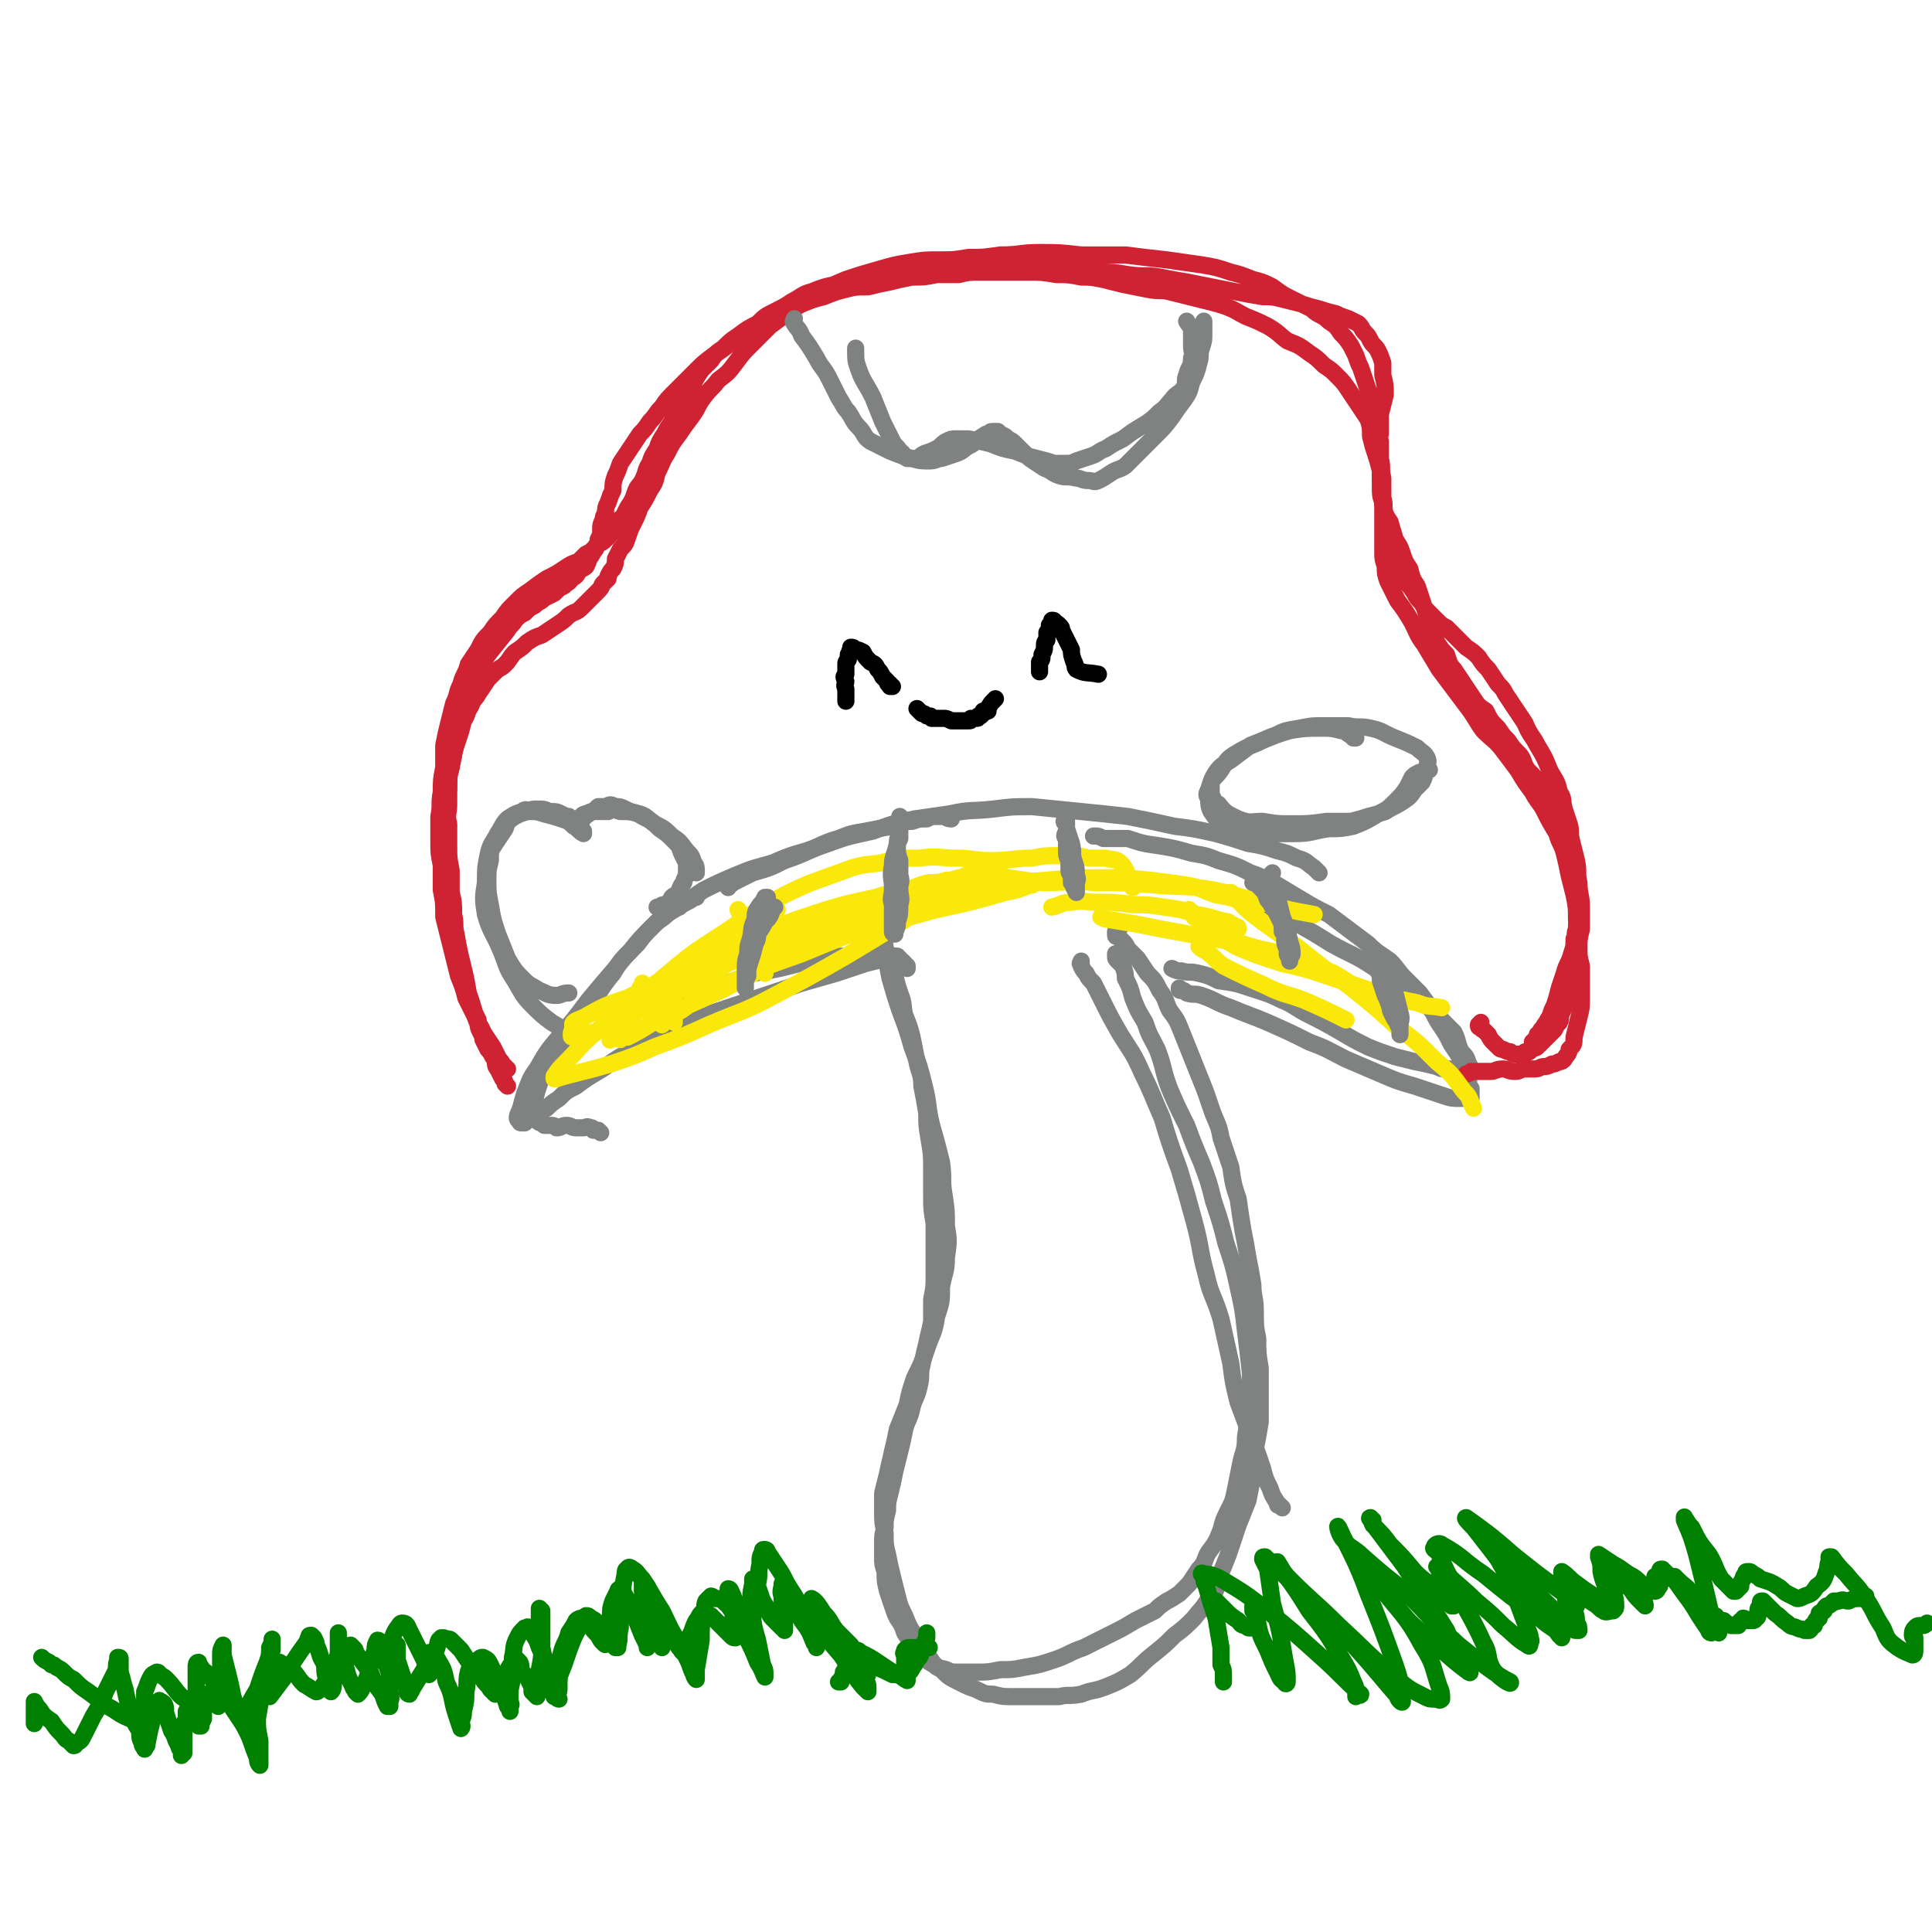 <svg viewBox='0 0 788 788' version='1.1' xmlns='http://www.w3.org/2000/svg' xmlns:xlink='http://www.w3.org/1999/xlink'><g fill='none' stroke='rgb(128,130,130)' stroke-width='7' stroke-linecap='round' stroke-linejoin='round'><path d='M358,379c0,0 0,0 0,0 0,1 0,1 1,2 0,1 0,1 1,2 1,2 1,2 1,4 2,3 2,3 3,5 1,3 1,3 1,6 1,4 1,4 2,7 2,5 1,5 2,9 2,5 2,5 3,9 1,5 1,5 2,10 1,5 2,5 2,10 1,5 1,5 2,11 0,5 0,5 1,11 1,6 1,6 1,12 0,5 0,5 0,11 0,5 0,5 1,11 0,5 0,5 0,11 0,5 0,5 0,10 0,5 0,5 -1,10 0,5 0,5 0,9 -1,5 -1,4 -2,9 -1,4 -1,4 -2,9 -1,4 0,4 -1,8 -1,5 -2,5 -3,9 -1,5 -2,5 -3,9 -1,5 -1,5 -2,9 -1,4 -1,4 -2,8 -1,5 -1,5 -2,9 -1,4 -1,4 -1,7 -1,4 -1,4 -1,7 -1,3 -1,3 -1,6 0,3 0,3 0,6 0,3 0,3 1,6 0,4 0,4 1,8 1,3 1,3 2,6 1,3 1,3 2,5 2,3 2,3 3,6 2,3 2,3 4,6 1,2 2,2 4,4 2,2 2,2 4,3 2,2 2,1 5,2 2,1 2,1 5,1 4,0 4,0 7,0 5,0 5,0 10,-1 5,0 5,0 10,-1 6,-1 6,-1 12,-3 6,-2 6,-3 12,-5 6,-3 6,-3 12,-6 4,-2 4,-2 9,-5 4,-2 4,-2 8,-4 2,-2 2,-2 5,-4 2,-1 2,-1 5,-3 2,-2 2,-2 4,-4 2,-3 2,-3 4,-6 3,-3 2,-4 4,-7 3,-4 3,-4 5,-9 1,-4 1,-4 3,-8 2,-4 2,-4 3,-9 1,-5 1,-5 2,-10 1,-5 2,-5 2,-11 1,-6 1,-6 2,-12 0,-7 0,-7 0,-14 -1,-9 -1,-9 -2,-17 -1,-9 -1,-9 -3,-18 -2,-9 -2,-9 -5,-18 -2,-8 -2,-8 -5,-17 -2,-8 -2,-8 -5,-16 -3,-7 -3,-7 -6,-15 -4,-8 -4,-8 -7,-15 -3,-8 -2,-8 -5,-16 -3,-6 -3,-5 -5,-11 -3,-5 -3,-5 -5,-10 -1,-4 -1,-4 -3,-8 0,-2 0,-2 -1,-5 -1,-1 -1,-1 -2,-2 -1,-1 -1,-1 -1,-2 0,0 0,0 0,-1 0,0 0,1 0,1 0,0 0,0 0,0 '/><path d='M359,374c0,0 0,0 0,0 0,1 0,1 0,1 0,1 0,1 0,1 0,0 0,0 0,1 0,1 0,0 0,1 1,2 1,2 1,4 1,3 0,3 1,6 1,6 1,6 2,11 2,7 2,7 4,13 3,8 3,8 5,15 3,8 3,8 5,16 2,8 1,8 3,16 2,7 2,7 4,15 1,7 0,7 1,13 1,7 1,6 1,13 1,6 1,6 0,13 0,6 -1,6 -2,12 0,6 0,6 -2,12 -1,7 -2,7 -4,13 -2,6 -2,6 -5,12 -2,6 -2,6 -3,11 -2,5 -2,5 -4,10 -1,5 -1,5 -2,9 -1,5 -1,4 -2,9 -1,4 -1,4 -2,8 0,3 0,4 0,7 0,5 0,5 1,9 0,5 0,5 1,9 1,5 1,5 2,9 1,4 1,4 2,8 1,4 1,4 3,8 2,5 2,5 5,9 2,4 2,4 5,8 2,3 2,3 5,5 3,3 3,3 7,5 4,2 4,2 7,3 4,2 4,2 7,2 4,1 4,1 8,1 5,0 5,0 10,0 4,0 4,0 9,0 4,-1 4,0 9,-1 5,-2 5,-1 10,-3 5,-2 5,-2 10,-5 5,-4 4,-4 9,-8 5,-4 5,-4 9,-8 4,-3 4,-3 8,-7 3,-4 3,-3 6,-8 3,-3 3,-3 4,-8 2,-5 2,-5 4,-10 2,-6 2,-6 4,-12 2,-5 2,-5 4,-10 1,-5 1,-5 2,-10 1,-5 1,-5 1,-11 1,-5 1,-5 2,-11 0,-6 0,-6 0,-11 0,-6 0,-6 0,-11 -1,-6 -1,-6 -1,-12 -1,-5 -1,-5 -1,-11 0,-6 -1,-6 -1,-11 -1,-6 -1,-6 -2,-11 -1,-6 -1,-6 -2,-11 -1,-6 -1,-6 -2,-13 -2,-6 -2,-6 -3,-13 -2,-6 -2,-6 -4,-12 -1,-6 -2,-6 -4,-12 -2,-6 -2,-6 -4,-11 -2,-5 -2,-5 -4,-10 -2,-5 -2,-5 -4,-10 -2,-5 -2,-5 -5,-9 -2,-4 -1,-4 -4,-8 -2,-4 -2,-4 -5,-7 -2,-3 -2,-3 -4,-6 -2,-2 -2,-2 -4,-4 -1,-2 -1,-2 -2,-3 -1,-1 -1,-1 -2,-2 -1,0 -1,0 -1,-1 0,0 0,0 0,0 0,-1 0,-1 0,-1 1,-1 1,-1 2,-2 '/><path d='M523,615c0,0 0,0 0,0 0,0 0,0 -1,-1 -1,0 -1,0 -1,-1 -2,-3 -2,-3 -3,-6 -2,-4 -2,-4 -3,-8 -2,-6 -2,-6 -4,-11 -3,-8 -3,-8 -6,-16 -2,-8 -2,-8 -3,-16 -2,-9 -2,-9 -4,-18 -3,-10 -4,-9 -6,-18 -3,-11 -2,-11 -5,-22 -3,-11 -3,-11 -6,-21 -4,-11 -4,-11 -7,-21 -4,-9 -4,-10 -8,-18 -4,-9 -4,-8 -9,-16 -4,-7 -4,-7 -7,-13 -2,-4 -2,-4 -4,-8 -2,-2 -2,-2 -3,-4 -1,-1 -1,-1 -2,-3 0,0 0,0 0,-1 -1,0 0,0 0,-1 '/><path d='M370,395c0,0 0,0 0,0 0,-1 0,-1 0,-1 -1,0 -1,0 -1,0 0,0 0,0 0,0 0,-1 0,0 0,0 0,-1 0,-1 0,-1 -1,-1 -1,-1 -1,-1 0,0 0,0 0,0 -1,0 -1,0 -1,-1 0,0 0,0 -1,0 -1,-1 -1,-1 -1,-1 -2,0 -2,0 -3,-1 -1,0 -1,0 -1,0 -2,0 -2,0 -3,0 -2,0 -2,0 -3,0 -2,0 -2,0 -4,0 -3,0 -2,0 -5,1 -2,0 -2,0 -5,0 -3,1 -3,0 -7,1 -4,1 -4,1 -8,2 -4,1 -4,1 -8,2 -5,1 -5,1 -11,2 -5,2 -5,2 -10,4 -5,2 -5,2 -9,4 -4,1 -4,2 -8,4 -3,1 -3,1 -6,3 -1,1 -2,1 -3,3 -1,1 -2,2 -2,3 1,3 2,2 4,5 '/><path d='M366,390c0,0 0,0 0,0 -1,0 -1,0 -2,0 -1,0 -1,0 -3,1 -4,1 -4,1 -8,2 -6,2 -6,2 -12,4 -7,2 -7,2 -14,4 -9,3 -9,3 -18,6 -9,3 -9,3 -18,6 -7,3 -7,3 -14,6 -7,3 -7,3 -13,6 -5,3 -5,3 -11,6 -5,3 -4,3 -9,6 -5,3 -5,3 -9,6 -4,2 -4,2 -7,5 -3,2 -3,2 -5,4 -2,1 -2,1 -4,2 -1,1 -1,1 -3,2 0,1 -1,1 -1,1 -1,0 -1,1 -1,1 -1,0 -1,0 -1,0 -1,0 -1,0 -1,-1 0,0 -1,0 -1,-1 0,-1 0,-1 1,-3 1,-3 1,-4 2,-7 2,-5 2,-6 5,-10 4,-7 4,-7 9,-13 6,-7 6,-7 12,-15 5,-6 5,-6 11,-13 4,-5 4,-5 9,-10 3,-4 3,-4 7,-8 2,-2 3,-2 5,-4 2,-2 2,-2 5,-3 1,-1 1,-1 3,-2 2,-1 2,-1 3,-2 1,0 1,0 1,0 '/><path d='M245,462c0,0 0,0 0,0 -1,-1 -1,-1 -1,-1 -1,0 -1,0 -2,0 -1,-1 0,-1 -1,-1 -2,-1 -2,0 -3,0 -2,0 -2,0 -3,0 -2,0 -2,-1 -4,-1 -2,0 -2,1 -4,1 -1,-1 -1,-1 -3,-1 -1,0 -1,0 -2,0 -1,-1 -1,-1 -1,-1 -1,0 -1,0 -2,-1 0,0 -1,0 -1,-1 0,-1 0,-2 0,-3 0,-4 0,-4 1,-8 2,-6 2,-6 5,-11 4,-7 4,-7 9,-13 4,-6 4,-6 8,-11 4,-6 4,-7 9,-13 3,-5 3,-5 7,-9 4,-5 4,-5 8,-9 5,-5 5,-5 10,-8 6,-4 6,-4 12,-8 6,-3 6,-3 13,-6 7,-3 8,-3 15,-5 7,-3 7,-3 14,-5 6,-2 6,-3 13,-5 5,-2 5,-2 11,-3 5,-1 5,-1 11,-2 4,-1 4,-2 8,-2 3,-1 3,-1 6,-1 2,-1 2,-1 4,-1 2,0 2,0 3,0 2,1 2,1 3,1 '/><path d='M297,362c0,0 0,0 0,0 0,0 0,0 0,-1 1,0 1,0 2,-1 4,-2 4,-2 8,-4 7,-2 7,-2 13,-5 9,-3 9,-4 18,-7 8,-3 9,-3 18,-5 8,-3 8,-3 17,-5 7,-1 7,-1 14,-2 9,-2 9,-1 18,-2 8,-1 8,-1 16,-1 10,1 10,1 20,2 10,1 10,1 19,2 10,2 10,2 19,4 8,1 8,1 17,3 7,2 7,2 13,4 6,1 6,1 12,3 4,1 4,1 8,3 4,1 4,2 7,4 1,1 1,1 2,2 '/><path d='M446,341c0,0 0,0 0,0 0,0 0,0 1,0 1,0 1,0 3,1 5,0 5,0 10,0 6,2 6,2 13,3 6,1 6,1 13,3 6,1 6,1 11,3 7,2 7,2 13,5 6,2 6,3 11,5 5,3 5,3 10,6 5,3 5,3 11,6 4,3 4,3 8,6 4,3 4,3 8,6 4,4 5,4 9,7 3,3 3,4 6,7 3,3 3,3 6,6 3,4 3,4 5,7 2,4 2,4 4,7 2,3 2,3 4,7 2,3 2,3 4,6 1,2 0,2 1,5 1,1 1,1 2,3 0,2 0,2 0,3 0,1 0,1 1,1 0,1 0,1 0,2 0,0 0,0 0,1 0,0 0,0 0,0 0,1 0,1 0,1 0,0 -1,0 -1,0 -1,0 -1,0 -3,0 -4,0 -4,0 -7,-1 -6,-2 -6,-2 -12,-4 -7,-2 -7,-2 -14,-5 -7,-3 -7,-3 -14,-6 -8,-4 -7,-4 -15,-7 -8,-4 -8,-4 -17,-8 -7,-3 -8,-3 -15,-6 -6,-2 -6,-3 -12,-5 -3,-1 -3,0 -6,-1 -1,-1 -1,-1 -2,-1 -1,0 -1,0 -1,-1 '/><path d='M478,395c0,0 0,0 0,0 2,1 2,1 4,1 3,1 3,0 7,1 4,1 4,1 8,3 7,1 7,1 13,3 6,2 7,2 13,5 5,2 5,3 11,6 6,3 6,3 13,7 5,3 5,3 11,6 5,2 5,2 11,4 4,1 4,1 8,2 5,1 5,1 9,2 2,1 2,1 5,1 1,0 1,0 3,0 1,1 1,1 2,1 1,0 1,0 1,0 1,0 1,0 1,0 1,0 1,1 1,1 0,0 0,0 0,-1 0,0 1,0 1,0 -1,-2 0,-2 -1,-3 -1,-3 -1,-3 -3,-5 -2,-4 -1,-4 -3,-8 -4,-4 -4,-4 -8,-8 -4,-4 -4,-4 -9,-8 -7,-5 -7,-5 -15,-10 -9,-6 -9,-5 -18,-10 -8,-5 -8,-5 -17,-10 -5,-2 -6,-2 -11,-4 -5,-2 -5,-2 -9,-4 -3,-1 -3,-1 -5,-2 -2,0 -2,0 -4,0 0,0 0,0 0,0 '/></g>
<g fill='none' stroke='rgb(207,34,51)' stroke-width='7' stroke-linecap='round' stroke-linejoin='round'><path d='M207,443c0,0 0,0 0,0 0,0 0,0 -1,-1 0,-1 0,-1 -1,-2 -1,-2 -1,-2 -2,-4 -1,-1 -1,-2 -1,-4 -1,-2 -2,-2 -2,-4 -2,-4 -2,-4 -3,-7 -1,-3 -2,-3 -3,-6 -1,-4 -1,-4 -2,-7 -2,-5 -2,-5 -3,-10 -1,-4 -1,-3 -2,-8 -2,-4 -1,-4 -2,-8 -1,-5 -1,-5 -2,-9 0,-5 0,-5 0,-10 -1,-4 -1,-4 -1,-9 0,-4 0,-4 0,-8 0,-4 0,-4 0,-8 0,-4 0,-4 0,-8 0,-4 0,-4 1,-8 0,-5 0,-5 1,-9 1,-5 1,-5 2,-10 0,-4 0,-4 1,-8 1,-4 1,-4 3,-8 1,-4 1,-4 2,-8 2,-3 2,-3 4,-6 1,-3 1,-3 3,-6 4,-5 4,-5 8,-10 1,-2 2,-2 3,-4 2,-2 2,-2 4,-3 2,-2 2,-2 4,-3 2,-2 2,-1 4,-3 2,-1 2,-1 4,-2 2,-2 2,-2 4,-3 2,-2 2,-1 3,-3 2,-1 2,-1 3,-3 1,-1 2,-1 3,-2 1,-2 1,-2 1,-3 1,-1 1,-1 2,-3 1,-1 1,-1 1,-2 1,-2 1,-2 1,-3 1,-2 1,-2 1,-4 0,-2 0,-2 1,-4 0,-1 0,-1 1,-3 0,-2 0,-2 1,-4 1,-3 1,-3 2,-5 0,-3 0,-3 1,-6 1,-2 1,-2 2,-5 2,-3 2,-3 4,-6 2,-3 2,-3 4,-6 2,-2 2,-2 4,-5 3,-3 2,-3 5,-6 2,-3 2,-3 5,-6 2,-2 2,-2 4,-4 3,-3 3,-3 5,-5 3,-3 3,-3 7,-6 3,-2 3,-2 7,-5 4,-2 4,-2 7,-5 4,-2 4,-2 8,-4 3,-2 3,-2 7,-4 4,-2 4,-2 7,-3 5,-2 5,-2 9,-3 5,-2 5,-2 9,-3 4,-1 4,-1 9,-1 4,-1 4,-1 9,-2 4,-1 4,-1 9,-2 5,0 5,0 10,-1 4,0 4,0 9,0 4,-1 4,-1 9,-1 4,0 4,0 9,0 5,0 5,0 10,0 6,0 6,0 12,1 5,0 5,0 10,1 4,0 4,0 9,1 4,1 4,1 8,2 5,1 5,1 10,2 5,1 5,0 9,1 4,1 4,1 8,2 4,1 4,1 8,2 4,1 4,1 7,2 5,2 4,2 8,4 5,2 5,2 9,4 5,3 4,3 8,6 5,2 5,2 9,5 3,2 3,2 6,5 3,2 3,2 5,4 3,3 3,3 5,6 2,3 2,3 4,6 2,3 2,3 4,6 1,3 1,4 1,7 1,4 1,4 2,7 1,3 1,3 2,7 0,3 0,3 0,6 0,4 0,4 1,7 0,3 0,3 0,6 0,3 0,3 0,5 0,3 0,3 0,5 0,2 0,2 0,4 0,3 0,3 1,6 0,3 0,3 1,6 2,4 2,4 4,8 3,4 3,4 6,9 2,4 2,5 5,9 3,5 3,5 6,10 3,4 3,4 6,8 3,4 3,4 6,8 3,4 3,5 6,9 4,4 5,4 8,8 3,4 3,4 6,8 3,5 3,5 6,9 2,4 3,4 5,8 2,4 2,4 5,9 1,4 2,4 3,8 1,4 1,4 2,9 1,4 1,4 2,8 1,5 1,5 1,10 1,5 1,5 0,10 0,5 -1,5 -1,11 -1,3 -1,3 -2,7 -1,3 0,3 -1,5 -1,3 -1,3 -2,5 -1,2 0,2 -1,4 -1,1 -1,1 -2,3 -1,1 -1,1 -2,2 -1,1 -1,1 -2,2 -1,1 -1,1 -2,2 -1,0 -1,0 -1,1 -1,1 -2,0 -3,1 0,1 0,1 -1,1 0,1 -1,0 -1,0 0,1 0,1 -1,1 0,0 0,0 -1,0 0,0 0,0 -1,0 0,0 0,0 -1,0 -1,0 -1,0 -2,-1 -1,0 -1,0 -3,-1 -1,0 -1,0 -2,-1 -1,-1 -1,-1 -2,-2 -1,-1 -1,-1 -2,-3 -1,-1 -1,-1 -2,-2 0,0 -1,0 -1,-1 -1,0 -1,0 -1,-1 0,0 0,0 0,0 1,-1 1,-1 1,-1 '/><path d='M598,438c0,0 0,0 0,0 0,0 0,0 0,0 0,0 0,0 0,0 1,0 1,0 2,-1 2,0 2,0 4,0 2,0 2,0 4,0 2,0 2,-1 5,-1 2,0 2,1 5,1 2,0 2,-1 4,-1 2,0 2,0 4,0 2,0 2,-1 4,-1 1,0 1,0 3,-1 1,0 1,0 3,-1 1,0 1,0 2,-1 1,-2 2,-2 2,-4 2,-2 2,-2 2,-5 1,-4 1,-4 2,-8 1,-4 1,-4 1,-8 0,-4 0,-4 0,-7 0,-3 0,-3 0,-6 -1,-4 -1,-4 -1,-7 0,-4 0,-4 1,-8 0,-5 0,-5 0,-9 0,-5 -1,-5 -1,-10 -1,-4 0,-4 -1,-9 -1,-4 -1,-4 -2,-8 -1,-4 0,-4 -1,-7 -1,-3 -1,-3 -2,-6 -1,-4 0,-4 -2,-7 -1,-5 -2,-5 -4,-9 -2,-5 -2,-5 -5,-10 -2,-4 -3,-4 -5,-9 -2,-3 -2,-3 -4,-6 -2,-3 -2,-3 -4,-6 -1,-2 -1,-2 -3,-4 -2,-3 -2,-3 -4,-6 -2,-2 -2,-2 -4,-5 -2,-2 -2,-2 -5,-4 -2,-2 -2,-2 -4,-4 -2,-2 -2,-2 -4,-4 -2,-1 -2,-1 -4,-3 -1,-1 -1,-1 -3,-3 -2,-2 -2,-2 -3,-4 -2,-2 -2,-2 -3,-4 -2,-3 -2,-3 -4,-5 -1,-3 -1,-3 -2,-7 -1,-3 -1,-3 -2,-6 -1,-4 -1,-4 -2,-7 -1,-4 -1,-4 -2,-7 -1,-4 0,-4 -1,-7 0,-4 0,-4 0,-8 -1,-4 0,-4 -1,-8 0,-3 0,-3 0,-7 -1,-3 -1,-3 -1,-6 -1,-3 -1,-3 -2,-6 0,-3 0,-3 -1,-6 -1,-3 -1,-3 -2,-6 -1,-3 -1,-3 -2,-6 -1,-2 -1,-2 -2,-5 -1,-2 -1,-2 -2,-4 -2,-3 -2,-3 -4,-5 -2,-3 -2,-3 -5,-5 -3,-3 -4,-2 -7,-5 -4,-2 -4,-2 -8,-4 -4,-2 -4,-2 -8,-5 -4,-2 -4,-2 -8,-3 -5,-2 -5,-2 -9,-3 -6,-2 -6,-2 -12,-3 -7,-1 -7,-1 -14,-2 -9,-1 -9,-1 -17,-2 -9,0 -9,0 -18,0 -9,-1 -9,-1 -17,-1 -8,0 -8,1 -16,1 -7,1 -7,1 -13,1 -6,1 -6,1 -12,1 -6,0 -6,0 -12,1 -6,1 -6,1 -13,3 -7,2 -7,2 -13,4 -7,3 -7,3 -13,6 -5,4 -5,4 -10,7 -4,3 -4,3 -8,6 -4,4 -4,4 -8,8 -3,3 -3,3 -6,7 -3,4 -3,4 -7,7 -3,4 -3,3 -6,7 -3,4 -2,4 -5,8 -3,4 -3,4 -5,7 -3,4 -3,4 -5,8 -2,3 -2,4 -4,8 -1,4 -1,4 -3,7 -2,4 -2,4 -4,7 -1,3 -1,3 -3,7 -1,2 -1,2 -2,5 -1,3 -1,3 -3,5 -1,2 -1,2 -2,4 0,2 0,2 -1,4 -1,1 -1,1 -2,3 0,0 0,1 0,1 -1,1 -1,1 -2,2 -1,1 0,1 -2,3 -1,1 -1,1 -3,3 -2,2 -2,2 -4,4 -2,2 -2,1 -5,3 -2,2 -2,2 -5,4 -3,2 -3,2 -6,4 -3,1 -3,1 -6,3 -2,2 -2,2 -5,4 -2,2 -2,3 -4,5 -2,2 -2,1 -4,3 -2,2 -2,2 -3,3 -2,3 -2,3 -4,6 -1,2 -2,2 -3,5 -2,3 -1,3 -3,6 -1,4 -1,4 -2,7 -1,3 -1,3 -2,6 0,3 -1,3 -1,6 -1,3 -1,3 -1,7 0,4 0,4 0,8 0,4 -1,4 0,8 0,5 0,5 0,9 0,5 0,5 1,10 0,5 0,5 0,9 1,4 1,4 1,9 1,4 0,4 1,8 2,12 3,12 5,24 1,3 1,3 2,7 1,2 1,2 2,4 0,3 0,3 1,5 1,2 1,2 1,3 1,2 1,2 2,4 1,1 1,1 2,3 1,1 1,1 2,2 0,1 0,0 1,1 1,0 1,0 1,1 1,0 0,0 1,0 0,0 0,0 0,1 1,0 0,0 1,0 0,0 0,0 0,0 0,0 0,0 0,0 0,0 0,0 0,0 0,0 -1,0 -1,-1 -1,0 0,0 -1,-1 -1,-2 -1,-1 -2,-3 -1,-2 -1,-2 -2,-4 -2,-3 -2,-3 -4,-6 -2,-3 -2,-3 -3,-6 -2,-4 -2,-4 -4,-8 -1,-4 -1,-4 -3,-9 -1,-4 -1,-4 -2,-8 -1,-4 -1,-4 -2,-8 -1,-4 -1,-4 -2,-8 0,-6 0,-6 -1,-11 0,-5 0,-5 0,-10 -1,-5 -1,-5 -1,-10 0,-5 0,-5 0,-10 1,-5 0,-5 1,-10 0,-5 0,-5 1,-10 0,-4 0,-4 0,-9 1,-5 1,-5 2,-9 1,-4 1,-4 2,-8 2,-4 1,-4 3,-8 1,-4 2,-4 3,-8 2,-3 2,-3 4,-6 2,-4 2,-4 5,-7 2,-3 2,-3 5,-6 2,-3 2,-3 5,-6 3,-3 3,-3 6,-5 4,-3 4,-3 7,-5 4,-2 4,-2 7,-4 3,-2 3,-2 6,-3 1,-1 1,-1 3,-3 2,-1 2,-1 3,-2 1,-1 1,-1 2,-2 2,-1 2,-1 3,-2 1,-1 1,-1 2,-2 1,-2 1,-2 2,-4 2,-2 1,-2 3,-3 1,-2 1,-2 2,-4 2,-3 2,-3 3,-6 1,-3 2,-3 3,-5 2,-4 1,-4 3,-7 1,-3 1,-3 3,-6 1,-3 1,-3 3,-6 1,-2 1,-2 3,-5 1,-3 1,-3 2,-5 2,-3 2,-3 3,-5 2,-3 2,-3 4,-6 1,-2 1,-2 3,-5 2,-2 2,-2 4,-4 2,-3 2,-3 5,-5 3,-3 3,-3 6,-5 4,-3 4,-3 8,-5 3,-3 3,-3 7,-5 4,-2 4,-2 7,-4 4,-2 4,-3 8,-4 5,-2 5,-2 10,-3 4,-2 4,-2 8,-3 4,-1 4,0 8,-1 4,-1 4,-1 9,-2 4,-1 5,-1 9,-1 6,0 6,0 12,0 5,-1 5,0 10,0 6,0 6,0 13,0 7,0 7,-1 14,0 6,0 6,0 12,1 6,0 6,0 12,1 6,0 6,0 12,1 7,1 7,0 13,1 5,1 5,1 11,2 5,1 5,1 10,2 5,1 5,1 10,2 5,1 5,1 11,2 4,0 4,0 8,1 4,1 4,1 8,2 3,1 3,1 7,2 3,1 3,1 7,2 2,1 2,1 5,2 2,1 2,1 4,2 2,2 1,2 3,4 1,1 1,1 2,3 1,2 2,2 3,4 1,2 1,2 2,5 0,2 0,3 0,5 1,4 1,4 1,8 -1,4 -1,4 -2,8 0,4 0,4 0,8 -1,4 -1,4 -1,8 0,4 1,4 1,7 0,4 0,4 1,7 0,4 0,4 0,7 1,4 1,4 3,7 1,4 1,3 2,7 2,3 2,3 3,6 1,3 1,3 3,6 1,4 1,4 3,7 1,3 1,3 2,6 1,3 1,3 2,6 1,3 1,3 2,6 1,2 1,2 2,5 2,3 2,3 4,5 1,3 1,4 3,6 2,3 2,3 4,6 2,3 2,3 4,6 2,3 2,3 5,5 2,4 2,4 5,7 2,3 2,3 4,5 2,3 2,3 5,6 2,3 1,3 3,6 3,3 3,3 5,6 2,2 2,2 4,5 1,3 1,3 2,5 1,3 1,3 3,5 0,2 1,2 1,4 1,2 1,2 2,4 1,3 1,3 2,5 0,2 0,3 0,5 1,2 1,2 1,4 0,2 0,2 0,5 1,2 1,2 1,4 0,2 0,2 0,4 0,2 0,2 0,4 -1,2 -1,2 -1,5 -1,2 0,2 -1,4 0,3 0,3 -1,6 -1,4 -2,4 -3,8 -1,3 -1,3 -2,6 -1,4 -1,4 -2,7 -1,2 -1,2 -2,5 -1,1 -1,2 -2,3 -1,2 -1,1 -2,3 0,1 0,1 -1,1 0,1 0,1 -1,2 0,0 0,0 0,0 0,1 -1,1 -1,1 0,0 1,0 1,-1 2,-1 1,-1 3,-2 0,-1 0,-1 0,-1 '/></g>
<g fill='none' stroke='rgb(128,130,130)' stroke-width='7' stroke-linecap='round' stroke-linejoin='round'><path d='M349,142c0,0 0,0 0,0 0,0 0,0 0,1 0,4 0,4 1,7 2,6 3,6 6,12 2,5 2,5 4,10 2,4 2,4 4,8 1,2 2,2 3,4 2,1 1,2 3,3 1,0 1,0 3,0 2,0 2,-1 4,-2 3,-1 3,-1 5,-2 2,-1 2,-2 4,-3 2,-1 2,-1 4,-1 3,0 3,0 5,0 5,1 5,1 9,2 5,2 5,2 10,3 5,2 5,2 9,3 4,1 4,1 7,2 2,0 2,0 4,0 3,0 3,0 5,-1 3,-1 3,-1 6,-2 3,-1 3,-2 6,-3 3,-2 3,-2 7,-4 4,-3 4,-3 9,-6 3,-2 3,-2 6,-5 3,-2 3,-3 5,-5 2,-3 3,-2 5,-5 1,-2 0,-3 1,-5 1,-4 2,-3 2,-7 1,-2 0,-2 0,-5 0,-3 0,-3 0,-6 0,-2 -1,-2 -2,-4 0,0 0,0 0,0 '/><path d='M324,130c0,0 0,0 0,0 0,1 -1,1 0,2 1,2 2,2 3,5 3,4 3,4 6,9 2,4 3,4 5,8 2,4 2,4 4,8 2,3 2,4 4,6 2,3 2,4 4,6 3,3 2,4 5,6 4,2 4,2 8,4 5,2 5,2 9,3 3,1 4,1 7,1 3,0 3,-1 5,-1 3,-1 3,-1 6,-2 3,-1 3,-2 5,-3 2,-1 2,-1 4,-3 1,0 1,-1 2,-1 1,-1 1,-1 2,-1 1,-1 1,-1 2,-1 1,0 1,0 2,0 1,1 1,1 3,2 2,2 2,1 4,3 3,3 3,3 6,6 3,2 3,2 6,4 3,1 3,2 6,3 3,1 3,0 7,1 2,0 2,1 5,1 2,0 2,1 4,0 2,-1 2,-1 5,-3 3,-2 3,-1 6,-3 3,-3 3,-3 6,-6 3,-3 3,-3 6,-6 4,-4 4,-4 7,-8 2,-3 2,-3 5,-7 2,-3 2,-3 3,-7 2,-4 2,-4 3,-8 1,-3 0,-3 1,-6 1,-3 1,-3 1,-6 0,-1 0,-1 0,-2 0,-1 0,-1 0,-2 0,-1 0,-1 0,-1 '/><path d='M553,301c0,0 0,0 0,0 -1,0 -1,0 -1,0 0,-1 0,-1 -1,-1 -2,-1 -2,-2 -4,-2 -4,-1 -4,-1 -8,-1 -6,0 -7,0 -13,1 -6,2 -7,2 -13,5 -5,2 -5,2 -10,5 -3,2 -3,3 -5,6 -2,3 -3,3 -4,5 0,2 0,3 0,5 1,2 1,3 3,4 3,4 4,4 8,6 5,2 5,1 10,1 6,1 6,1 12,1 7,0 7,0 14,-1 5,0 5,0 10,0 4,-1 4,-1 7,-2 4,-1 4,-1 7,-2 3,-2 4,-2 7,-4 3,-2 3,-2 5,-5 1,-1 1,-1 3,-3 1,-2 1,-2 1,-4 1,-1 0,-1 1,-2 0,-2 1,-2 0,-4 -1,-2 -2,-2 -4,-4 -4,-2 -4,-2 -9,-4 -5,-2 -5,-3 -10,-4 -4,-1 -5,0 -9,-1 -5,0 -5,0 -10,0 -5,0 -5,0 -10,1 -6,1 -6,1 -10,3 -5,2 -5,2 -10,4 -4,3 -4,3 -8,6 -3,2 -4,2 -6,5 -2,3 -2,4 -3,7 -1,2 -1,2 0,4 0,2 0,3 1,5 2,3 2,3 5,5 4,2 5,1 9,2 4,1 4,1 9,2 5,0 5,0 11,0 7,0 7,-1 14,-2 5,0 5,0 10,-1 5,-2 5,-2 10,-5 4,-2 4,-2 7,-5 3,-3 3,-3 5,-6 1,-2 1,-2 2,-4 1,-1 1,-1 3,-2 1,0 1,0 2,-1 1,0 1,0 2,0 '/><path d='M268,370c0,0 0,0 0,0 0,0 0,0 1,0 1,-1 1,-1 2,-1 2,-1 2,-1 3,-3 1,-1 2,-1 3,-2 0,-1 0,-1 1,-3 1,-1 1,-1 1,-2 1,-2 1,-2 1,-3 0,-2 0,-2 0,-4 -1,-2 -1,-2 -2,-4 -1,-3 -1,-3 -3,-5 -3,-3 -3,-3 -6,-5 -3,-3 -3,-3 -7,-5 -3,-2 -3,-1 -7,-3 -2,-1 -2,-1 -4,-1 -2,-1 -2,-1 -4,0 -1,0 -1,0 -3,0 -1,1 -1,1 -2,2 -1,0 -1,0 -3,1 0,1 0,1 -1,1 0,1 0,1 -1,1 0,1 0,1 -1,1 0,0 0,0 0,0 -1,0 -1,0 -2,0 -1,-1 -1,-1 -2,-2 -1,0 -1,0 -3,-1 -2,-1 -2,-1 -5,-1 -2,-1 -2,-1 -5,-1 -2,0 -2,0 -4,1 -3,1 -3,1 -5,2 -3,2 -3,2 -4,5 -2,3 -2,3 -4,6 -2,3 -2,3 -2,7 -1,4 -1,4 -1,8 0,5 0,5 1,10 1,6 1,6 3,12 2,5 2,5 4,10 3,5 3,5 7,9 2,2 3,2 6,4 3,1 3,2 7,2 2,0 2,-1 5,-1 '/><path d='M284,356c0,0 0,0 0,0 0,0 0,0 0,0 0,0 0,0 0,-1 0,-1 0,-2 -1,-3 -1,-3 -1,-3 -3,-5 -3,-4 -3,-4 -6,-6 -3,-3 -3,-3 -7,-5 -3,-2 -3,-3 -6,-4 -4,-1 -4,-1 -8,-1 -3,-1 -3,-1 -5,0 -3,0 -3,0 -5,0 -2,0 -2,0 -3,1 -2,0 -2,0 -3,1 0,1 0,1 -1,2 0,1 0,1 1,2 0,0 0,0 0,0 0,1 0,1 1,2 0,1 0,1 0,1 -2,-1 -2,-2 -4,-3 -2,-2 -2,-2 -5,-3 -3,-1 -3,-1 -7,-2 -3,-1 -3,-1 -6,-1 -1,-1 -2,-1 -3,0 -3,1 -3,1 -6,3 -2,2 -2,3 -4,6 -2,4 -3,4 -4,9 -1,5 -1,5 -1,11 -1,6 -1,7 0,13 2,7 3,7 6,14 3,7 2,7 6,13 3,5 3,6 7,10 4,4 4,4 8,7 5,3 5,3 10,5 1,1 1,0 2,0 '/></g>
<g fill='none' stroke='rgb(250,232,11)' stroke-width='7' stroke-linecap='round' stroke-linejoin='round'><path d='M262,401c0,0 0,0 0,0 0,1 0,1 0,1 0,0 0,1 0,1 1,2 1,2 3,4 1,2 1,2 3,4 2,2 2,1 4,2 1,1 0,1 2,3 0,0 0,0 1,0 0,0 0,1 0,1 0,0 0,-1 0,-1 -2,-2 -2,-1 -3,-3 -2,-2 -2,-2 -4,-4 -2,-1 -2,-1 -3,-3 -1,-1 -1,-1 -3,-2 0,0 0,0 -1,-1 0,0 0,0 0,0 0,0 0,0 1,1 0,1 0,1 0,1 1,2 1,2 2,3 1,1 1,1 2,1 0,1 0,1 1,1 '/><path d='M301,371c0,0 0,0 0,0 0,0 0,0 0,0 1,2 1,2 1,4 1,2 1,2 2,5 1,4 2,3 3,7 2,3 1,3 2,5 1,2 2,2 3,4 0,0 0,1 0,1 0,0 0,-1 0,-1 0,-1 0,-1 0,-3 0,-2 0,-2 -1,-5 0,-2 0,-2 0,-3 -1,-1 0,-1 -1,-3 0,0 0,0 0,-1 0,0 1,0 1,0 0,0 0,0 1,1 1,1 1,1 2,2 1,2 1,2 2,3 0,1 0,1 1,2 0,0 1,0 1,0 0,0 -1,-1 -1,-2 -1,-1 0,-2 -1,-3 0,-4 -1,-4 -1,-8 0,-2 1,-2 2,-5 '/><path d='M270,418c0,0 0,0 0,0 0,-1 0,-1 0,-1 4,-3 4,-3 8,-5 7,-5 7,-5 15,-9 17,-8 17,-8 34,-14 17,-7 17,-7 33,-13 15,-5 15,-4 30,-9 8,-2 12,-3 16,-4 2,-1 -3,1 -6,1 0,0 1,0 1,0 0,0 0,0 1,0 0,0 0,-1 0,-1 0,0 -1,0 -2,0 -3,-1 -3,-2 -7,-2 -16,1 -16,1 -31,4 -19,4 -19,4 -37,10 -18,7 -18,6 -34,16 -14,7 -14,8 -26,17 -9,7 -11,11 -16,16 -1,1 2,-2 4,-3 0,0 0,1 0,1 0,0 0,1 0,1 0,0 -1,0 -1,0 0,1 1,1 1,1 1,-1 2,-1 3,-1 8,-4 8,-5 16,-9 11,-5 11,-5 22,-10 14,-7 14,-8 29,-15 13,-6 13,-6 26,-12 12,-5 12,-5 23,-9 10,-4 10,-3 20,-5 5,-1 6,-1 11,-2 1,0 1,1 2,1 2,0 2,0 4,0 2,0 2,0 5,-1 1,0 1,0 3,0 1,0 1,0 2,0 0,0 0,0 1,0 1,0 1,0 1,0 0,0 0,0 0,0 0,0 0,0 -1,0 -5,2 -5,2 -10,3 -14,4 -14,4 -28,7 -18,5 -18,5 -36,9 -17,4 -17,4 -34,9 -15,4 -15,3 -31,8 -13,4 -13,4 -25,10 -9,3 -9,3 -18,8 -2,1 -3,1 -4,2 -1,1 0,1 0,2 -1,0 0,0 0,1 -1,1 -1,1 -1,2 0,0 0,0 0,0 0,1 0,1 1,1 1,0 2,0 3,-1 6,-1 6,-1 12,-4 8,-3 8,-4 16,-8 10,-5 10,-5 20,-10 10,-5 9,-6 19,-11 9,-5 9,-5 19,-9 8,-4 8,-4 16,-7 8,-4 8,-4 16,-6 7,-3 7,-2 14,-4 5,-1 5,-2 10,-3 3,0 4,0 7,-1 2,0 2,0 5,-1 1,0 1,0 3,-1 1,0 1,0 2,0 0,0 0,0 1,0 0,0 0,0 1,0 0,0 1,0 1,0 -2,1 -3,1 -6,3 -9,6 -9,6 -19,12 -14,9 -14,9 -29,18 -14,8 -14,8 -29,16 -13,7 -13,6 -27,12 -11,5 -11,5 -22,9 -9,4 -9,4 -18,7 -7,2 -7,2 -15,4 -4,1 -4,1 -7,2 -1,0 -1,0 -1,0 0,0 0,0 0,0 0,0 0,0 0,0 0,-1 0,-1 0,-1 2,-3 2,-3 5,-6 6,-6 5,-6 12,-12 12,-11 12,-11 26,-21 13,-11 13,-11 27,-20 12,-8 11,-8 24,-15 10,-5 11,-5 22,-9 8,-3 8,-3 17,-4 8,-2 8,-2 16,-2 8,-1 8,0 15,0 7,0 7,1 14,1 9,0 9,-1 17,-1 5,-1 5,-1 11,-1 2,0 2,0 4,0 4,0 4,0 8,1 3,0 3,0 7,0 3,1 4,0 6,2 3,3 2,4 5,9 0,0 0,0 0,1 '/><path d='M312,382c0,0 0,0 0,0 3,-1 3,-1 6,-2 8,-2 8,-2 15,-4 11,-2 11,-2 22,-5 12,-2 12,-3 23,-5 11,-3 11,-3 23,-4 13,-2 13,-2 26,-3 11,-1 11,-1 22,-1 10,0 10,0 20,1 8,1 8,1 15,2 6,1 6,2 12,4 6,1 6,1 11,3 3,1 3,2 5,4 '/><path d='M402,356c0,0 0,0 0,0 1,0 1,0 1,0 4,1 4,1 8,2 7,1 7,1 14,2 11,0 11,-1 22,0 12,0 12,0 24,1 12,1 12,0 24,2 10,2 10,3 20,5 10,3 10,3 21,5 '/><path d='M449,374c0,0 0,0 0,0 2,1 2,1 3,1 6,1 6,1 12,2 10,2 10,2 21,4 11,2 11,2 22,4 9,3 9,2 19,5 9,3 9,3 18,7 7,4 6,4 13,8 '/><path d='M485,371c0,0 0,0 0,0 1,1 1,1 2,3 3,2 3,2 7,5 5,4 5,4 10,7 9,4 10,4 19,7 9,2 9,2 18,5 9,3 9,3 18,6 9,3 9,3 19,5 5,2 5,1 10,2 '/><path d='M502,364c0,0 0,0 0,0 5,5 4,5 9,9 9,7 10,7 19,14 10,8 10,8 20,15 10,8 10,8 20,17 8,6 8,6 16,14 6,5 6,5 11,12 3,3 2,3 4,7 '/><path d='M489,386c0,0 0,0 0,0 1,1 1,1 3,2 4,3 3,3 7,6 8,4 8,4 17,8 8,4 8,3 16,6 9,4 9,4 17,8 '/><path d='M505,379c0,0 0,0 0,0 0,-1 0,-1 -1,-1 -1,-1 -2,-1 -3,-2 -6,-1 -6,-2 -13,-3 -6,-2 -6,-2 -13,-3 -7,-1 -7,-1 -13,-1 -7,-1 -7,-1 -15,-1 -5,0 -5,-1 -10,0 -4,0 -4,1 -8,2 0,0 0,0 0,0 '/></g>
<g fill='none' stroke='rgb(0,128,0)' stroke-width='7' stroke-linecap='round' stroke-linejoin='round'><path d='M14,703c0,0 0,0 0,0 0,0 0,0 0,0 0,-2 0,-2 0,-4 0,-2 0,-2 0,-3 0,0 0,0 0,-1 0,-1 0,-1 0,-1 0,0 0,0 0,0 1,2 1,2 2,3 2,3 2,3 5,5 2,3 2,3 4,5 2,2 1,2 3,3 1,1 1,1 2,2 1,0 1,-1 1,-1 2,-1 2,-1 3,-3 2,-4 2,-4 4,-8 3,-5 3,-5 5,-10 2,-4 2,-4 4,-8 1,-2 0,-2 1,-5 0,0 0,-1 0,-1 1,0 1,0 1,1 0,3 0,3 0,5 1,3 1,4 2,7 1,5 1,5 3,10 1,4 1,4 3,7 0,3 0,3 1,5 0,1 0,1 1,2 0,1 0,0 0,0 1,-1 1,-1 1,-2 1,-5 1,-5 2,-9 1,-2 1,-2 2,-4 0,-2 0,-2 1,-4 0,0 0,-1 0,0 1,0 1,0 2,1 1,2 0,2 1,5 1,3 1,3 2,6 2,3 1,3 3,6 0,1 0,1 1,2 0,1 0,2 0,2 0,0 0,-1 1,-1 0,-3 0,-3 0,-6 0,-3 0,-3 0,-6 1,-2 1,-2 1,-4 0,0 0,0 0,-1 0,0 0,0 1,0 0,1 0,1 1,2 0,1 0,1 1,2 0,1 0,1 1,1 1,1 1,1 1,1 0,0 1,0 1,0 0,-1 0,-1 1,-3 0,-2 0,-2 0,-5 1,-2 0,-2 1,-5 0,0 0,0 1,0 0,0 0,0 0,0 0,0 0,0 0,0 1,1 1,1 1,1 1,1 1,1 1,2 1,1 1,0 1,1 0,0 1,1 1,1 0,0 0,-1 0,-1 0,-1 0,-1 0,-3 1,-5 1,-5 1,-9 0,-4 0,-4 0,-8 0,-2 0,-2 1,-4 0,0 0,1 0,1 0,1 0,1 0,3 1,4 1,4 2,8 1,4 1,4 2,9 1,3 1,3 2,6 1,2 1,1 1,3 1,0 0,1 1,1 0,-1 0,-2 1,-3 2,-5 2,-5 5,-10 2,-6 2,-6 4,-11 1,-3 1,-3 1,-6 1,-2 1,-2 1,-3 0,-1 0,0 0,0 0,2 0,2 0,4 -1,3 -1,3 -1,7 0,3 0,3 0,5 0,2 0,2 0,4 0,1 0,1 0,2 0,0 0,1 0,1 3,-4 3,-4 6,-8 4,-7 4,-7 9,-14 1,-1 0,-1 1,-2 0,-1 0,-1 1,-1 0,0 0,0 1,1 1,2 1,2 1,3 2,4 1,4 3,7 1,3 0,3 1,6 1,2 1,2 1,4 1,1 1,1 1,2 0,0 0,0 0,0 1,-1 1,-2 1,-4 1,-6 1,-6 2,-12 0,-2 0,-2 0,-5 0,-2 0,-2 0,-3 0,0 0,0 0,0 0,1 0,1 0,2 1,3 1,3 2,5 0,4 0,4 1,7 1,4 1,4 3,8 0,1 1,1 1,2 1,1 1,1 1,1 1,-1 1,-1 2,-3 2,-4 2,-4 3,-9 1,-3 1,-3 2,-6 0,-2 0,-2 1,-4 0,0 0,0 0,0 1,0 1,1 1,1 0,1 0,1 1,3 1,2 1,2 1,5 1,2 1,2 2,5 0,1 0,1 1,2 0,0 0,1 0,1 0,0 1,0 1,0 0,-3 0,-3 0,-6 0,-3 0,-3 0,-6 0,-1 0,-1 1,-3 0,0 0,0 0,0 0,0 -1,0 0,1 0,2 0,2 0,5 1,3 1,3 2,6 1,3 1,3 2,5 0,1 0,1 0,2 0,0 0,1 1,1 0,-1 1,-1 1,-2 5,-8 5,-8 9,-15 2,-2 1,-3 2,-5 1,-1 1,-1 1,-1 1,0 1,0 1,0 2,1 2,0 3,1 2,2 2,2 4,4 2,3 2,3 4,6 3,3 2,3 5,6 1,2 2,2 3,4 1,1 1,1 2,2 0,0 0,-1 1,-1 1,-3 1,-3 3,-6 1,-3 1,-3 3,-6 1,-1 0,-1 1,-2 0,0 0,0 0,0 1,1 1,1 2,2 1,2 0,2 1,4 2,2 2,2 3,4 1,2 1,2 1,4 1,1 1,1 1,1 1,1 1,1 1,1 0,-1 0,-1 0,-1 1,-5 1,-5 1,-10 1,-5 1,-5 1,-11 0,-4 0,-4 0,-8 0,-2 0,-2 0,-5 0,0 -1,-1 -1,-1 0,4 0,5 0,10 1,6 1,6 2,11 1,4 1,4 2,8 0,2 1,2 1,4 0,0 0,1 0,1 1,0 1,-1 1,-2 2,-4 2,-4 4,-9 2,-6 2,-6 4,-11 2,-4 2,-4 4,-7 0,-1 0,-1 1,-2 1,0 1,0 2,1 2,1 2,1 3,3 2,1 2,2 4,4 1,1 1,1 2,3 1,1 1,1 1,2 0,0 0,0 1,0 0,0 0,0 0,-1 1,-3 0,-3 1,-7 0,-6 0,-7 1,-13 0,-4 0,-4 1,-9 0,-1 0,-2 1,-2 0,-1 1,-1 2,0 2,1 2,2 4,4 4,6 4,7 8,13 3,6 3,7 7,13 2,4 2,4 4,8 1,3 1,3 2,5 0,1 1,2 1,2 0,-1 0,-2 0,-4 1,-6 1,-6 2,-12 0,-6 0,-6 1,-12 1,-2 0,-2 1,-4 1,-1 1,-1 2,-2 0,0 1,0 1,1 3,0 3,0 5,2 2,1 1,2 3,3 2,2 2,1 4,3 1,0 1,0 1,1 1,0 1,0 1,-1 1,-2 1,-2 2,-4 1,-5 1,-5 2,-10 1,-4 0,-4 1,-8 0,-3 0,-3 1,-5 0,-1 0,-1 1,-1 0,0 1,0 1,1 2,3 2,3 4,6 2,3 2,3 4,7 3,5 3,4 5,9 2,3 2,3 3,6 1,1 1,1 2,3 0,0 0,0 0,0 0,-1 0,-1 1,-2 0,-2 -1,-2 -1,-5 0,-1 0,-1 0,-3 0,-1 0,-2 0,-2 2,1 3,3 5,6 3,3 2,3 5,7 3,3 3,3 6,6 1,2 1,1 2,3 1,1 1,1 1,2 0,0 0,0 1,1 '/><path d='M342,686c0,0 0,0 0,0 0,0 0,0 1,0 0,0 0,-1 0,-1 1,-2 1,-2 1,-3 1,-1 1,-1 1,-3 1,-1 1,-1 1,-2 0,-1 0,-1 0,-2 0,-1 0,-1 1,-1 0,-1 0,-1 1,-1 2,0 2,0 3,1 4,2 4,2 7,4 3,2 3,2 6,4 2,1 2,1 4,2 1,1 1,1 2,1 0,0 0,1 0,0 0,0 0,0 0,-1 0,-2 0,-2 -1,-4 0,-2 0,-2 0,-3 0,-1 0,-1 0,-2 -1,-1 0,-1 0,-1 0,-1 0,-1 0,-1 1,-1 1,-1 2,-1 1,0 1,0 2,0 1,0 1,0 2,0 2,0 2,0 4,0 '/><path d='M378,666c0,0 0,0 0,0 0,0 0,0 0,1 0,0 0,0 0,1 -1,2 -1,2 -2,4 0,2 0,2 -1,4 -1,1 -1,1 -2,3 -1,1 -1,2 -2,3 -2,1 -2,0 -3,1 -2,0 -2,0 -4,0 -2,-1 -2,-1 -4,-2 -1,0 -1,-1 -3,-1 0,-1 0,-1 -1,-1 -1,0 -1,0 -2,1 0,0 0,1 0,2 0,2 -1,2 -1,3 0,1 1,1 1,3 0,0 0,0 0,1 0,0 0,1 0,1 -1,-1 -1,-1 -2,-2 -5,-6 -4,-6 -9,-13 -6,-7 -6,-7 -12,-15 0,-1 0,-1 0,-1 0,-1 0,-1 -1,-2 0,0 -1,0 -1,0 0,0 0,1 0,1 1,3 0,3 1,5 1,2 1,2 2,5 0,1 0,1 1,2 0,1 0,2 0,2 0,-1 0,-2 -1,-2 -2,-5 -2,-5 -5,-9 -2,-4 -1,-4 -3,-8 -2,-3 -2,-3 -3,-6 -1,-1 -1,-1 -2,-1 0,-1 0,-1 0,0 0,0 0,0 0,1 -1,3 0,3 0,5 0,4 1,4 1,8 0,1 0,1 0,3 0,1 0,1 0,2 0,0 0,-1 -1,-1 -1,-1 -1,-1 -3,-3 -2,-2 -2,-2 -3,-5 -2,-3 -2,-3 -3,-6 -1,-3 -1,-3 -2,-5 0,0 -1,-1 -1,-1 0,0 0,1 0,2 -1,5 -1,5 0,9 0,7 0,7 2,14 1,5 1,5 2,10 1,2 1,2 1,4 0,0 0,1 0,1 -1,-2 -1,-3 -3,-6 -2,-5 -2,-5 -5,-11 -2,-5 -1,-5 -3,-10 -1,-3 -1,-3 -2,-6 -1,-2 -1,-3 -2,-3 0,0 0,2 0,3 1,3 1,3 2,6 0,3 0,3 0,6 1,2 1,2 2,4 0,0 -1,1 -1,1 -1,0 -1,0 -2,-1 -2,-2 -2,-2 -4,-4 -2,-2 -2,-2 -4,-4 -1,0 -1,-1 -2,-1 -1,0 -1,0 -2,0 -1,1 -1,2 -2,3 -1,2 -1,2 -2,5 -1,1 0,2 -1,3 -1,2 -1,2 -1,4 -1,0 0,1 -1,1 -1,0 -1,-1 -2,-2 -2,-3 -2,-3 -4,-5 -2,-4 -2,-4 -4,-7 -1,-2 -1,-2 -2,-4 -1,-1 -1,-1 -1,-1 0,0 0,0 0,1 0,1 0,1 0,3 1,2 1,2 2,5 0,3 0,3 0,5 1,1 1,1 1,2 1,0 1,1 1,1 0,-1 -1,-2 -1,-3 -1,-5 0,-5 -2,-10 -1,-4 -1,-4 -3,-9 0,-1 0,-1 0,-3 -1,-1 -1,-1 -1,-1 0,-1 -1,0 -1,0 0,2 0,2 0,3 1,4 1,4 1,8 0,4 0,4 0,8 1,2 1,2 1,4 0,1 0,2 0,3 0,0 0,0 0,-1 -1,-2 -1,-2 -2,-4 -2,-5 -2,-5 -4,-10 -1,-3 -1,-3 -3,-6 -1,-2 -1,-2 -2,-3 0,0 -1,0 -1,1 -1,2 -1,2 -2,4 -1,3 -1,3 -1,6 -1,3 -1,3 -1,6 0,2 0,2 0,4 0,1 -1,1 -1,1 0,1 0,1 -1,0 -1,-1 -1,-1 -2,-3 -2,-2 -2,-2 -4,-5 -1,-1 -1,-1 -3,-2 0,0 -1,0 -2,1 -1,2 -1,2 -3,5 -1,4 -2,4 -3,8 -1,3 0,4 0,7 -1,3 -1,3 -1,7 0,2 0,2 -1,4 0,0 1,1 1,1 -1,0 -1,-1 -2,-1 -1,-4 0,-5 -1,-8 -2,-6 -2,-6 -5,-12 -1,-3 -1,-3 -3,-6 0,-1 0,-2 -1,-2 -1,-1 -1,0 -2,0 -2,2 -2,2 -3,4 -2,4 -1,4 -2,8 0,4 0,4 0,9 -1,4 -1,4 -1,8 0,2 1,2 0,3 0,1 0,2 0,2 0,0 0,-1 -1,-2 -1,-4 -2,-4 -3,-8 -2,-4 -2,-5 -4,-9 -1,-2 -1,-2 -3,-3 -1,0 -1,0 -2,1 -3,2 -3,2 -4,5 -1,4 0,4 -1,8 0,4 0,4 -1,8 0,2 0,2 -1,4 0,1 1,2 0,3 0,0 0,0 0,0 -1,-3 -1,-3 -2,-6 -2,-6 -1,-7 -4,-13 -1,-5 -1,-5 -4,-10 -1,-1 -1,-1 -2,-2 0,0 -1,0 -1,0 0,1 0,1 0,2 0,1 0,1 0,2 0,2 0,2 0,3 0,1 0,1 0,1 0,1 0,1 0,1 0,0 0,-1 0,-1 -2,-5 -2,-5 -4,-9 -2,-4 -2,-4 -4,-8 -1,-2 -1,-3 -3,-3 -1,0 -1,1 -2,2 -2,3 -2,4 -2,7 -1,5 -1,5 -1,11 0,3 0,3 0,7 0,3 1,3 0,5 0,1 0,2 0,2 -1,0 -1,0 -1,0 -1,-2 -1,-2 -2,-5 -3,-4 -3,-4 -5,-9 -3,-4 -3,-4 -6,-8 0,-1 0,-1 -1,-2 -1,-1 -1,-1 -1,-1 -1,1 -2,1 -3,3 -1,2 -1,2 -2,4 -2,3 -2,3 -4,6 -1,2 0,2 -2,3 0,1 0,1 -1,2 -1,0 -1,1 -2,1 -2,-1 -3,-2 -5,-3 -3,-3 -2,-3 -5,-6 -2,-1 -3,-2 -5,-3 -1,0 -2,0 -3,1 -2,4 -2,5 -4,10 -1,6 -1,6 -2,12 0,4 0,4 1,9 0,3 0,3 0,6 0,1 0,1 0,3 0,0 0,1 0,1 -1,-1 -1,-2 -1,-3 -3,-7 -2,-7 -6,-14 -4,-6 -4,-6 -8,-12 -3,-4 -3,-4 -6,-8 -2,-2 -2,-1 -3,-3 -1,-1 -1,-2 -1,-2 -1,0 -1,1 -1,2 0,2 0,2 0,3 0,4 0,4 0,7 0,2 1,2 1,4 0,2 0,2 0,3 0,0 0,1 0,1 0,0 -1,-1 -1,-1 -3,-3 -3,-3 -6,-5 -3,-3 -3,-4 -6,-7 -1,-1 -1,-1 -3,-2 0,-1 -1,-1 -1,-1 -2,1 -2,1 -3,3 -1,2 -1,3 -2,5 0,3 0,3 0,6 -1,2 -1,2 -1,4 -1,1 -1,1 -2,1 -1,0 -2,0 -3,0 -5,-2 -5,-3 -9,-5 -4,-3 -4,-3 -8,-6 -3,-2 -3,-2 -6,-5 -2,-1 -2,-1 -4,-3 -1,-1 -1,-1 -3,-2 -1,-1 -1,-1 -2,-1 0,0 0,0 -1,-1 -2,-1 -2,-1 -3,-2 '/><path d='M496,653c0,0 0,0 0,0 0,0 0,0 0,0 2,2 2,2 4,4 2,2 2,2 5,4 1,1 1,2 3,2 1,1 1,1 2,1 1,-1 1,-1 2,-1 0,-1 0,-1 0,-3 0,-2 0,-2 -1,-3 0,-1 0,-2 0,-2 0,0 0,0 0,1 1,3 1,3 2,6 1,5 1,5 4,11 2,5 2,5 4,9 1,2 1,3 3,4 0,1 1,1 1,0 0,-4 0,-4 -1,-9 -2,-12 -2,-12 -5,-23 -1,-7 -1,-7 -2,-14 -1,-2 -1,-2 -2,-4 0,-1 0,-1 1,-1 7,7 8,7 15,15 11,10 11,10 21,21 10,11 11,13 20,23 0,1 -2,-1 -2,-2 0,-1 1,-1 1,-2 0,-5 0,-5 -2,-11 -5,-14 -5,-14 -11,-29 -5,-14 -8,-18 -12,-27 -1,-2 0,3 2,5 3,4 4,3 8,7 8,7 8,7 17,14 11,11 11,12 22,22 10,8 15,12 21,15 1,2 -5,-2 -7,-5 -3,-5 -1,-6 -4,-11 -5,-11 -6,-11 -11,-22 -4,-7 -4,-7 -7,-14 -1,-2 -3,-2 -2,-3 0,-1 2,-2 3,-1 9,5 8,6 17,12 11,9 11,9 22,17 4,4 5,4 9,7 1,1 1,2 1,2 0,0 0,-1 -1,-1 -10,-14 -10,-14 -21,-26 -7,-9 -7,-9 -14,-18 -2,-2 -4,-4 -3,-4 7,5 10,7 19,15 10,8 10,8 21,16 1,1 0,2 1,3 2,1 3,2 4,2 0,0 -1,-2 -2,-3 -1,-3 -1,-3 -3,-6 -1,-3 -1,-3 -1,-5 0,0 0,0 0,0 3,2 3,3 6,5 4,3 4,3 9,6 2,1 1,2 3,3 0,0 1,1 1,0 0,-1 0,-2 0,-4 -1,-5 -2,-5 -3,-10 0,-3 0,-3 -1,-6 0,0 0,-1 0,-1 3,2 3,2 6,4 4,2 4,3 8,5 3,2 3,3 6,5 1,0 1,1 3,1 1,0 1,-1 1,-1 1,-1 1,-1 1,-2 0,-2 0,-2 0,-3 0,-1 -1,-1 0,-2 0,-1 0,-1 1,-1 1,1 1,1 2,2 4,3 4,4 7,8 3,4 3,4 6,9 2,3 2,3 4,6 0,1 1,1 1,1 0,-3 0,-4 0,-7 -3,-13 -3,-13 -6,-25 -2,-7 -2,-7 -5,-14 0,-1 0,-2 0,-1 1,1 1,2 3,4 3,6 3,6 7,11 3,5 2,5 5,10 2,2 2,2 5,5 0,0 1,0 1,0 1,-1 1,-1 2,-2 0,-1 0,-2 1,-3 0,-1 0,-1 1,-2 0,-1 0,-1 1,-1 1,0 1,0 2,1 2,1 2,1 3,2 3,1 4,1 7,3 2,1 2,2 4,3 2,1 2,1 4,2 1,0 1,0 3,-1 3,-1 3,-1 5,-4 3,-2 3,-3 4,-6 1,-1 0,-2 1,-4 0,-1 0,-1 0,-2 1,0 1,0 1,0 3,4 3,4 6,7 4,5 4,4 8,10 4,6 3,6 7,12 2,5 2,5 6,8 3,2 4,2 6,3 1,0 1,-1 1,-2 0,-2 0,-2 0,-5 0,0 -1,0 -1,-1 0,-1 0,-2 1,-3 1,-1 1,-1 3,-1 0,0 0,0 0,0 0,0 0,0 0,0 1,0 1,0 2,-1 '/><path d='M499,686c0,0 0,0 0,0 0,0 0,0 0,-1 0,-1 0,-1 0,-2 0,-2 0,-2 -1,-4 0,-4 0,-4 0,-7 -1,-6 -1,-6 -2,-12 -2,-6 -2,-6 -4,-13 -1,-2 -1,-2 -1,-4 0,-1 -1,-2 -1,-1 3,0 4,0 8,2 10,6 10,6 19,13 11,9 11,9 21,18 9,8 9,9 17,16 0,1 -1,0 -2,0 0,0 0,1 0,1 0,-1 1,-1 0,-1 0,-3 0,-3 -1,-5 -2,-5 -2,-5 -5,-10 -6,-10 -6,-10 -13,-19 -5,-8 -5,-8 -10,-15 -1,-2 -1,-1 -2,-3 -1,0 -1,0 -1,-1 0,0 -1,-1 0,-1 2,3 2,4 5,7 10,10 10,9 20,19 12,11 11,11 24,22 5,4 5,4 11,7 2,1 2,1 4,1 2,0 2,1 3,0 0,-2 0,-3 -1,-5 -3,-9 -2,-9 -7,-17 -7,-13 -9,-13 -18,-25 -5,-7 -5,-7 -10,-14 -1,-1 -1,-1 -2,-1 0,0 0,0 0,0 3,4 2,4 5,8 6,7 6,7 13,14 7,9 7,9 16,16 7,7 11,10 15,13 2,1 -2,-1 -4,-4 -1,-1 -1,-1 -1,-3 -2,-5 -2,-5 -4,-10 -8,-13 -9,-13 -17,-26 -6,-8 -6,-8 -12,-16 -1,-1 -1,-1 -1,-3 -1,0 -2,-1 -1,-1 0,0 0,1 1,3 4,4 4,4 7,8 5,5 5,5 10,11 4,4 5,4 9,8 2,2 2,2 4,4 1,1 1,1 2,2 0,0 1,0 1,0 0,-1 0,-1 -1,-3 -1,-3 -1,-3 -2,-7 -1,-2 -2,-2 -3,-4 0,-1 -1,-2 -1,-2 1,0 1,1 3,2 6,6 7,6 13,12 6,5 6,5 11,10 5,4 5,5 10,8 1,1 1,0 1,-1 1,-1 0,-1 0,-3 -3,-8 -3,-8 -6,-16 -3,-8 -3,-8 -7,-15 -2,-3 -2,-3 -4,-6 0,0 -1,-2 -1,-1 3,2 4,4 7,8 6,6 6,6 13,12 8,8 8,8 16,15 0,1 0,1 1,1 1,0 1,0 1,0 0,-1 0,-2 -1,-3 0,-2 0,-3 -1,-5 0,-2 0,-2 -1,-5 0,-1 0,-1 -1,-3 0,0 0,-1 0,-1 0,0 0,0 0,0 2,1 2,1 4,2 3,2 3,2 6,4 2,1 2,2 4,3 1,1 2,0 4,0 1,-1 1,-1 1,-2 0,-4 -1,-4 -1,-8 -1,-3 -1,-3 -1,-5 -1,-1 -1,-2 0,-2 1,1 1,2 3,3 2,3 2,3 5,5 2,3 2,3 4,5 1,1 1,1 1,1 1,1 1,1 1,1 0,-1 0,-1 -1,-3 -1,-1 -1,-1 -2,-3 0,-1 -1,-1 -1,-2 0,0 0,0 0,0 1,0 1,0 1,1 1,0 1,0 1,1 1,0 1,0 2,0 0,0 1,0 1,0 1,-1 1,-1 2,-2 0,-1 0,-1 1,-2 0,-1 0,-1 0,-2 1,0 1,0 2,0 0,-1 0,-1 1,0 1,0 1,0 1,0 1,0 1,0 2,0 0,0 0,0 0,0 1,0 1,0 2,0 1,1 1,1 2,2 2,2 3,2 5,5 3,3 2,4 5,7 1,3 1,3 3,6 1,1 1,1 3,3 0,0 0,0 0,0 0,0 0,-1 0,-1 0,-2 -1,-2 -1,-3 -1,-1 -1,-1 -1,-2 0,0 0,-1 0,-1 1,0 1,0 1,1 1,0 1,1 3,1 1,1 1,1 3,2 0,0 0,0 1,0 1,0 1,0 2,0 0,0 0,-1 0,-1 0,0 0,0 1,-1 0,0 0,0 1,0 0,0 0,-1 0,-1 0,0 0,0 0,0 1,0 0,1 1,1 0,0 0,0 1,0 0,-1 0,0 1,0 0,0 0,-1 1,0 0,0 0,0 0,0 0,0 1,0 1,-1 0,0 1,0 1,-1 0,-1 0,-1 0,-2 0,-1 0,-1 1,-2 0,-1 0,-1 0,-1 0,-1 0,-1 1,-1 0,0 0,0 1,1 2,2 2,2 4,4 3,2 2,2 5,4 2,2 2,1 4,2 2,1 2,0 3,1 1,0 1,0 2,0 1,-1 1,-1 1,-2 1,0 1,0 1,0 0,-1 0,-1 0,-1 1,-1 0,-1 1,-1 0,-1 0,-1 1,-1 0,-1 0,-1 0,-2 1,-1 1,0 2,-1 0,-1 0,-1 1,-2 1,0 1,0 2,-1 0,0 0,0 1,-1 0,0 0,1 1,0 0,0 0,0 0,0 0,0 0,0 1,0 2,-1 2,0 4,0 2,-1 2,-1 4,-1 0,0 0,0 1,0 1,0 1,0 2,-1 '/></g>
<g fill='none' stroke='rgb(0,0,0)' stroke-width='7' stroke-linecap='round' stroke-linejoin='round'><path d='M345,286c0,0 0,0 0,0 0,0 0,0 0,0 0,-1 0,-1 0,-1 0,-1 0,-1 0,-1 0,-2 0,-2 0,-3 -1,-2 0,-2 0,-3 -1,-2 -1,-2 0,-3 0,-2 0,-2 0,-4 0,-1 0,-1 1,-2 0,-1 0,-1 0,-2 1,-1 0,-1 1,-2 0,0 0,-1 0,-1 1,0 1,0 2,1 1,0 1,0 3,1 1,2 1,2 3,4 2,1 2,1 3,3 1,1 1,1 2,3 1,1 1,1 2,2 0,1 0,1 1,1 0,1 0,1 0,1 1,0 1,0 1,0 '/><path d='M374,289c0,0 0,0 0,0 0,0 0,0 0,0 1,1 1,1 1,1 1,1 1,1 1,1 1,0 1,0 2,1 0,0 0,0 1,0 1,0 0,0 1,1 1,0 1,0 2,0 2,0 2,0 3,0 1,0 1,0 3,1 1,0 1,0 2,0 1,0 1,0 2,0 1,0 1,0 2,0 0,0 0,0 1,0 1,0 1,0 1,-1 1,0 1,0 2,0 1,0 1,0 1,-1 1,0 1,0 1,0 1,-1 1,-1 1,-2 1,0 1,1 1,0 0,0 0,0 1,0 0,0 0,0 0,-1 1,-2 1,-2 3,-4 '/><path d='M424,274c0,0 0,0 0,0 0,0 0,0 0,0 0,-1 0,-1 0,-2 0,-1 0,-1 0,-2 1,-1 1,-1 1,-3 1,-2 1,-2 1,-3 0,-2 0,-2 1,-3 0,-1 0,-1 0,-2 0,0 0,0 0,-1 1,-1 1,-1 1,-2 0,0 0,0 0,-1 0,0 0,0 1,-1 0,0 0,0 0,0 0,0 0,0 0,-1 1,0 1,0 1,1 1,0 1,0 2,1 1,1 1,1 1,2 1,2 1,2 2,4 1,2 1,2 2,4 0,2 0,2 1,5 1,1 0,2 1,3 4,2 4,1 9,2 '/></g>
<g fill='none' stroke='rgb(128,130,130)' stroke-width='7' stroke-linecap='round' stroke-linejoin='round'><path d='M313,366c0,0 0,0 0,0 -1,0 -1,0 -1,0 -1,2 -1,2 -2,3 -2,3 -2,3 -2,6 -2,4 -1,4 -2,8 -1,3 -1,3 -1,6 -1,3 -1,3 -1,6 0,1 0,1 0,3 0,1 0,1 0,2 0,1 0,1 0,2 0,0 0,1 0,1 0,0 0,-1 0,-1 0,-2 0,-2 1,-4 0,-3 0,-3 1,-6 1,-3 1,-3 2,-7 1,-2 1,-2 1,-4 2,-3 2,-3 3,-5 2,-2 2,-2 3,-5 0,0 0,0 1,-1 '/><path d='M367,334c0,0 0,0 0,0 0,-1 0,-1 0,-1 0,0 0,0 0,1 0,1 0,1 0,3 0,4 -1,4 -1,7 -1,5 -2,5 -2,9 -1,5 0,5 0,9 0,4 -1,4 0,7 0,3 0,3 0,6 0,2 0,2 0,3 0,1 0,1 0,2 0,1 1,1 1,1 0,0 0,0 0,-1 1,-2 1,-2 1,-4 1,-3 1,-3 1,-7 1,-3 0,-3 0,-7 0,-2 1,-2 0,-5 0,-3 0,-3 0,-6 -1,-3 -1,-3 -1,-5 0,-2 0,-2 1,-4 0,-1 0,-1 0,-3 '/><path d='M434,335c0,0 0,0 0,0 0,1 1,0 1,1 0,2 0,2 0,3 -1,2 -1,2 0,3 0,3 0,3 0,5 0,2 0,2 1,4 0,1 0,1 0,3 0,2 0,2 1,3 0,2 0,2 0,3 1,1 1,1 1,2 1,1 0,1 1,1 0,1 0,1 0,1 0,-1 0,-1 0,-1 0,-1 0,-1 0,-2 0,-2 1,-2 0,-4 0,-3 0,-3 -1,-6 -1,-3 0,-3 -1,-7 -1,-3 -1,-3 -2,-6 0,-1 0,-1 0,-3 -1,0 -1,0 0,-1 0,-2 0,-2 1,-3 '/><path d='M511,360c0,0 0,0 0,0 1,0 1,0 1,0 1,1 1,1 2,2 2,2 2,2 3,5 2,2 1,2 3,4 1,2 1,2 2,4 1,2 1,2 1,5 1,1 1,1 1,3 0,2 0,2 1,4 0,0 0,0 0,1 0,1 0,1 0,1 0,1 1,1 1,2 0,0 0,0 0,1 0,0 0,0 0,0 0,0 0,-1 0,-1 0,-1 1,-1 1,-2 0,-2 0,-2 -1,-5 -1,-5 -1,-5 -3,-10 -1,-4 -1,-4 -2,-8 -1,-2 -1,-2 -2,-4 0,-2 0,-2 0,-3 -1,-1 -1,-1 -1,-1 0,-1 0,-1 1,-2 '/><path d='M561,388c0,0 0,0 0,0 0,1 0,1 0,1 0,1 0,0 0,1 0,1 0,1 1,3 0,1 0,1 0,3 1,2 1,2 1,4 1,3 1,3 2,6 1,2 1,2 2,5 0,1 0,1 1,3 1,2 1,2 2,3 0,1 0,1 1,2 0,1 0,1 0,2 0,0 0,1 0,1 0,0 0,-1 0,-1 0,-1 0,-1 0,-2 0,-3 1,-3 0,-6 -1,-4 -1,-4 -2,-8 -1,-3 -1,-3 -2,-6 0,-1 -1,-1 -2,-3 -1,0 -1,0 -2,-1 '/></g>
</svg>